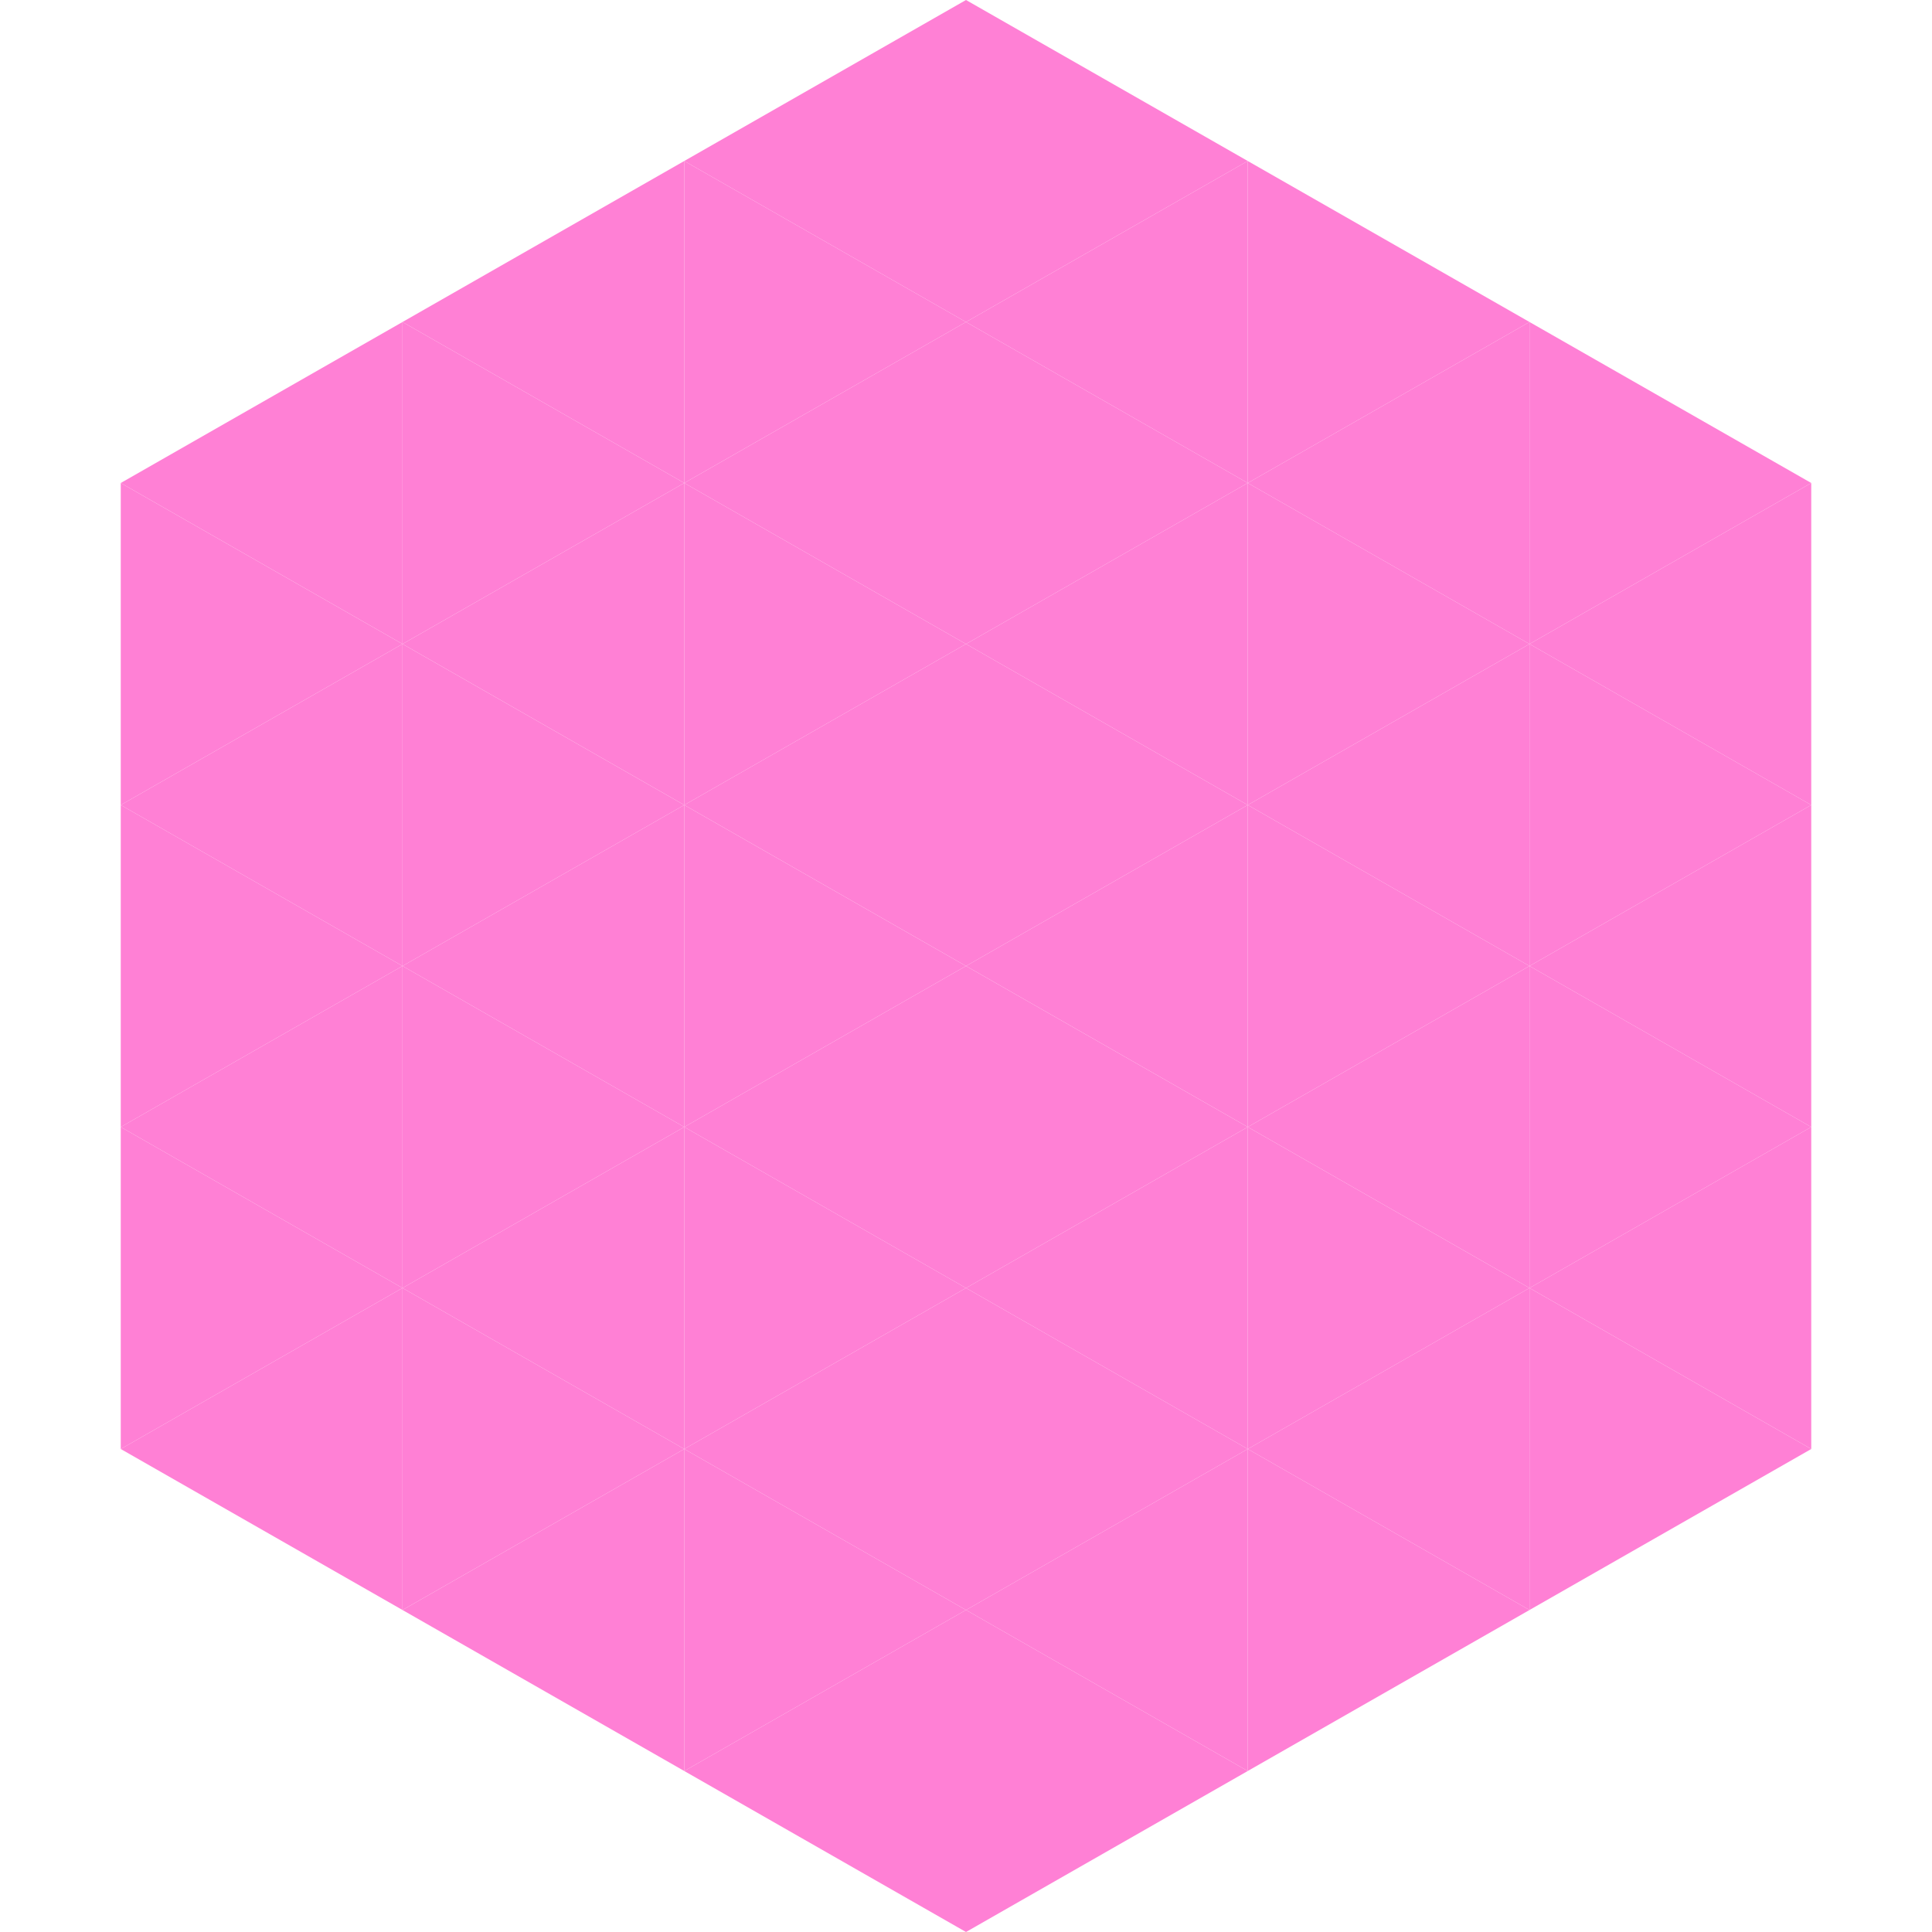 <?xml version="1.0"?>
<!-- Generated by SVGo -->
<svg width="240" height="240"
     xmlns="http://www.w3.org/2000/svg"
     xmlns:xlink="http://www.w3.org/1999/xlink">
<polygon points="50,40 15,60 50,80" style="fill:rgb(255,128,213)" />
<polygon points="190,40 225,60 190,80" style="fill:rgb(255,128,213)" />
<polygon points="15,60 50,80 15,100" style="fill:rgb(255,128,213)" />
<polygon points="225,60 190,80 225,100" style="fill:rgb(255,128,213)" />
<polygon points="50,80 15,100 50,120" style="fill:rgb(255,128,213)" />
<polygon points="190,80 225,100 190,120" style="fill:rgb(255,128,213)" />
<polygon points="15,100 50,120 15,140" style="fill:rgb(255,128,213)" />
<polygon points="225,100 190,120 225,140" style="fill:rgb(255,128,213)" />
<polygon points="50,120 15,140 50,160" style="fill:rgb(255,128,213)" />
<polygon points="190,120 225,140 190,160" style="fill:rgb(255,128,213)" />
<polygon points="15,140 50,160 15,180" style="fill:rgb(255,128,213)" />
<polygon points="225,140 190,160 225,180" style="fill:rgb(255,128,213)" />
<polygon points="50,160 15,180 50,200" style="fill:rgb(255,128,213)" />
<polygon points="190,160 225,180 190,200" style="fill:rgb(255,128,213)" />
<polygon points="15,180 50,200 15,220" style="fill:rgb(255,255,255); fill-opacity:0" />
<polygon points="225,180 190,200 225,220" style="fill:rgb(255,255,255); fill-opacity:0" />
<polygon points="50,0 85,20 50,40" style="fill:rgb(255,255,255); fill-opacity:0" />
<polygon points="190,0 155,20 190,40" style="fill:rgb(255,255,255); fill-opacity:0" />
<polygon points="85,20 50,40 85,60" style="fill:rgb(255,128,213)" />
<polygon points="155,20 190,40 155,60" style="fill:rgb(255,128,213)" />
<polygon points="50,40 85,60 50,80" style="fill:rgb(255,128,213)" />
<polygon points="190,40 155,60 190,80" style="fill:rgb(255,128,213)" />
<polygon points="85,60 50,80 85,100" style="fill:rgb(255,128,213)" />
<polygon points="155,60 190,80 155,100" style="fill:rgb(255,128,213)" />
<polygon points="50,80 85,100 50,120" style="fill:rgb(255,128,213)" />
<polygon points="190,80 155,100 190,120" style="fill:rgb(255,128,213)" />
<polygon points="85,100 50,120 85,140" style="fill:rgb(255,128,213)" />
<polygon points="155,100 190,120 155,140" style="fill:rgb(255,128,213)" />
<polygon points="50,120 85,140 50,160" style="fill:rgb(255,128,213)" />
<polygon points="190,120 155,140 190,160" style="fill:rgb(255,128,213)" />
<polygon points="85,140 50,160 85,180" style="fill:rgb(255,128,213)" />
<polygon points="155,140 190,160 155,180" style="fill:rgb(255,128,213)" />
<polygon points="50,160 85,180 50,200" style="fill:rgb(255,128,213)" />
<polygon points="190,160 155,180 190,200" style="fill:rgb(255,128,213)" />
<polygon points="85,180 50,200 85,220" style="fill:rgb(255,128,213)" />
<polygon points="155,180 190,200 155,220" style="fill:rgb(255,128,213)" />
<polygon points="120,0 85,20 120,40" style="fill:rgb(255,128,213)" />
<polygon points="120,0 155,20 120,40" style="fill:rgb(255,128,213)" />
<polygon points="85,20 120,40 85,60" style="fill:rgb(255,128,213)" />
<polygon points="155,20 120,40 155,60" style="fill:rgb(255,128,213)" />
<polygon points="120,40 85,60 120,80" style="fill:rgb(255,128,213)" />
<polygon points="120,40 155,60 120,80" style="fill:rgb(255,128,213)" />
<polygon points="85,60 120,80 85,100" style="fill:rgb(255,128,213)" />
<polygon points="155,60 120,80 155,100" style="fill:rgb(255,128,213)" />
<polygon points="120,80 85,100 120,120" style="fill:rgb(255,128,213)" />
<polygon points="120,80 155,100 120,120" style="fill:rgb(255,128,213)" />
<polygon points="85,100 120,120 85,140" style="fill:rgb(255,128,213)" />
<polygon points="155,100 120,120 155,140" style="fill:rgb(255,128,213)" />
<polygon points="120,120 85,140 120,160" style="fill:rgb(255,128,213)" />
<polygon points="120,120 155,140 120,160" style="fill:rgb(255,128,213)" />
<polygon points="85,140 120,160 85,180" style="fill:rgb(255,128,213)" />
<polygon points="155,140 120,160 155,180" style="fill:rgb(255,128,213)" />
<polygon points="120,160 85,180 120,200" style="fill:rgb(255,128,213)" />
<polygon points="120,160 155,180 120,200" style="fill:rgb(255,128,213)" />
<polygon points="85,180 120,200 85,220" style="fill:rgb(255,128,213)" />
<polygon points="155,180 120,200 155,220" style="fill:rgb(255,128,213)" />
<polygon points="120,200 85,220 120,240" style="fill:rgb(255,128,213)" />
<polygon points="120,200 155,220 120,240" style="fill:rgb(255,128,213)" />
<polygon points="85,220 120,240 85,260" style="fill:rgb(255,255,255); fill-opacity:0" />
<polygon points="155,220 120,240 155,260" style="fill:rgb(255,255,255); fill-opacity:0" />
</svg>
